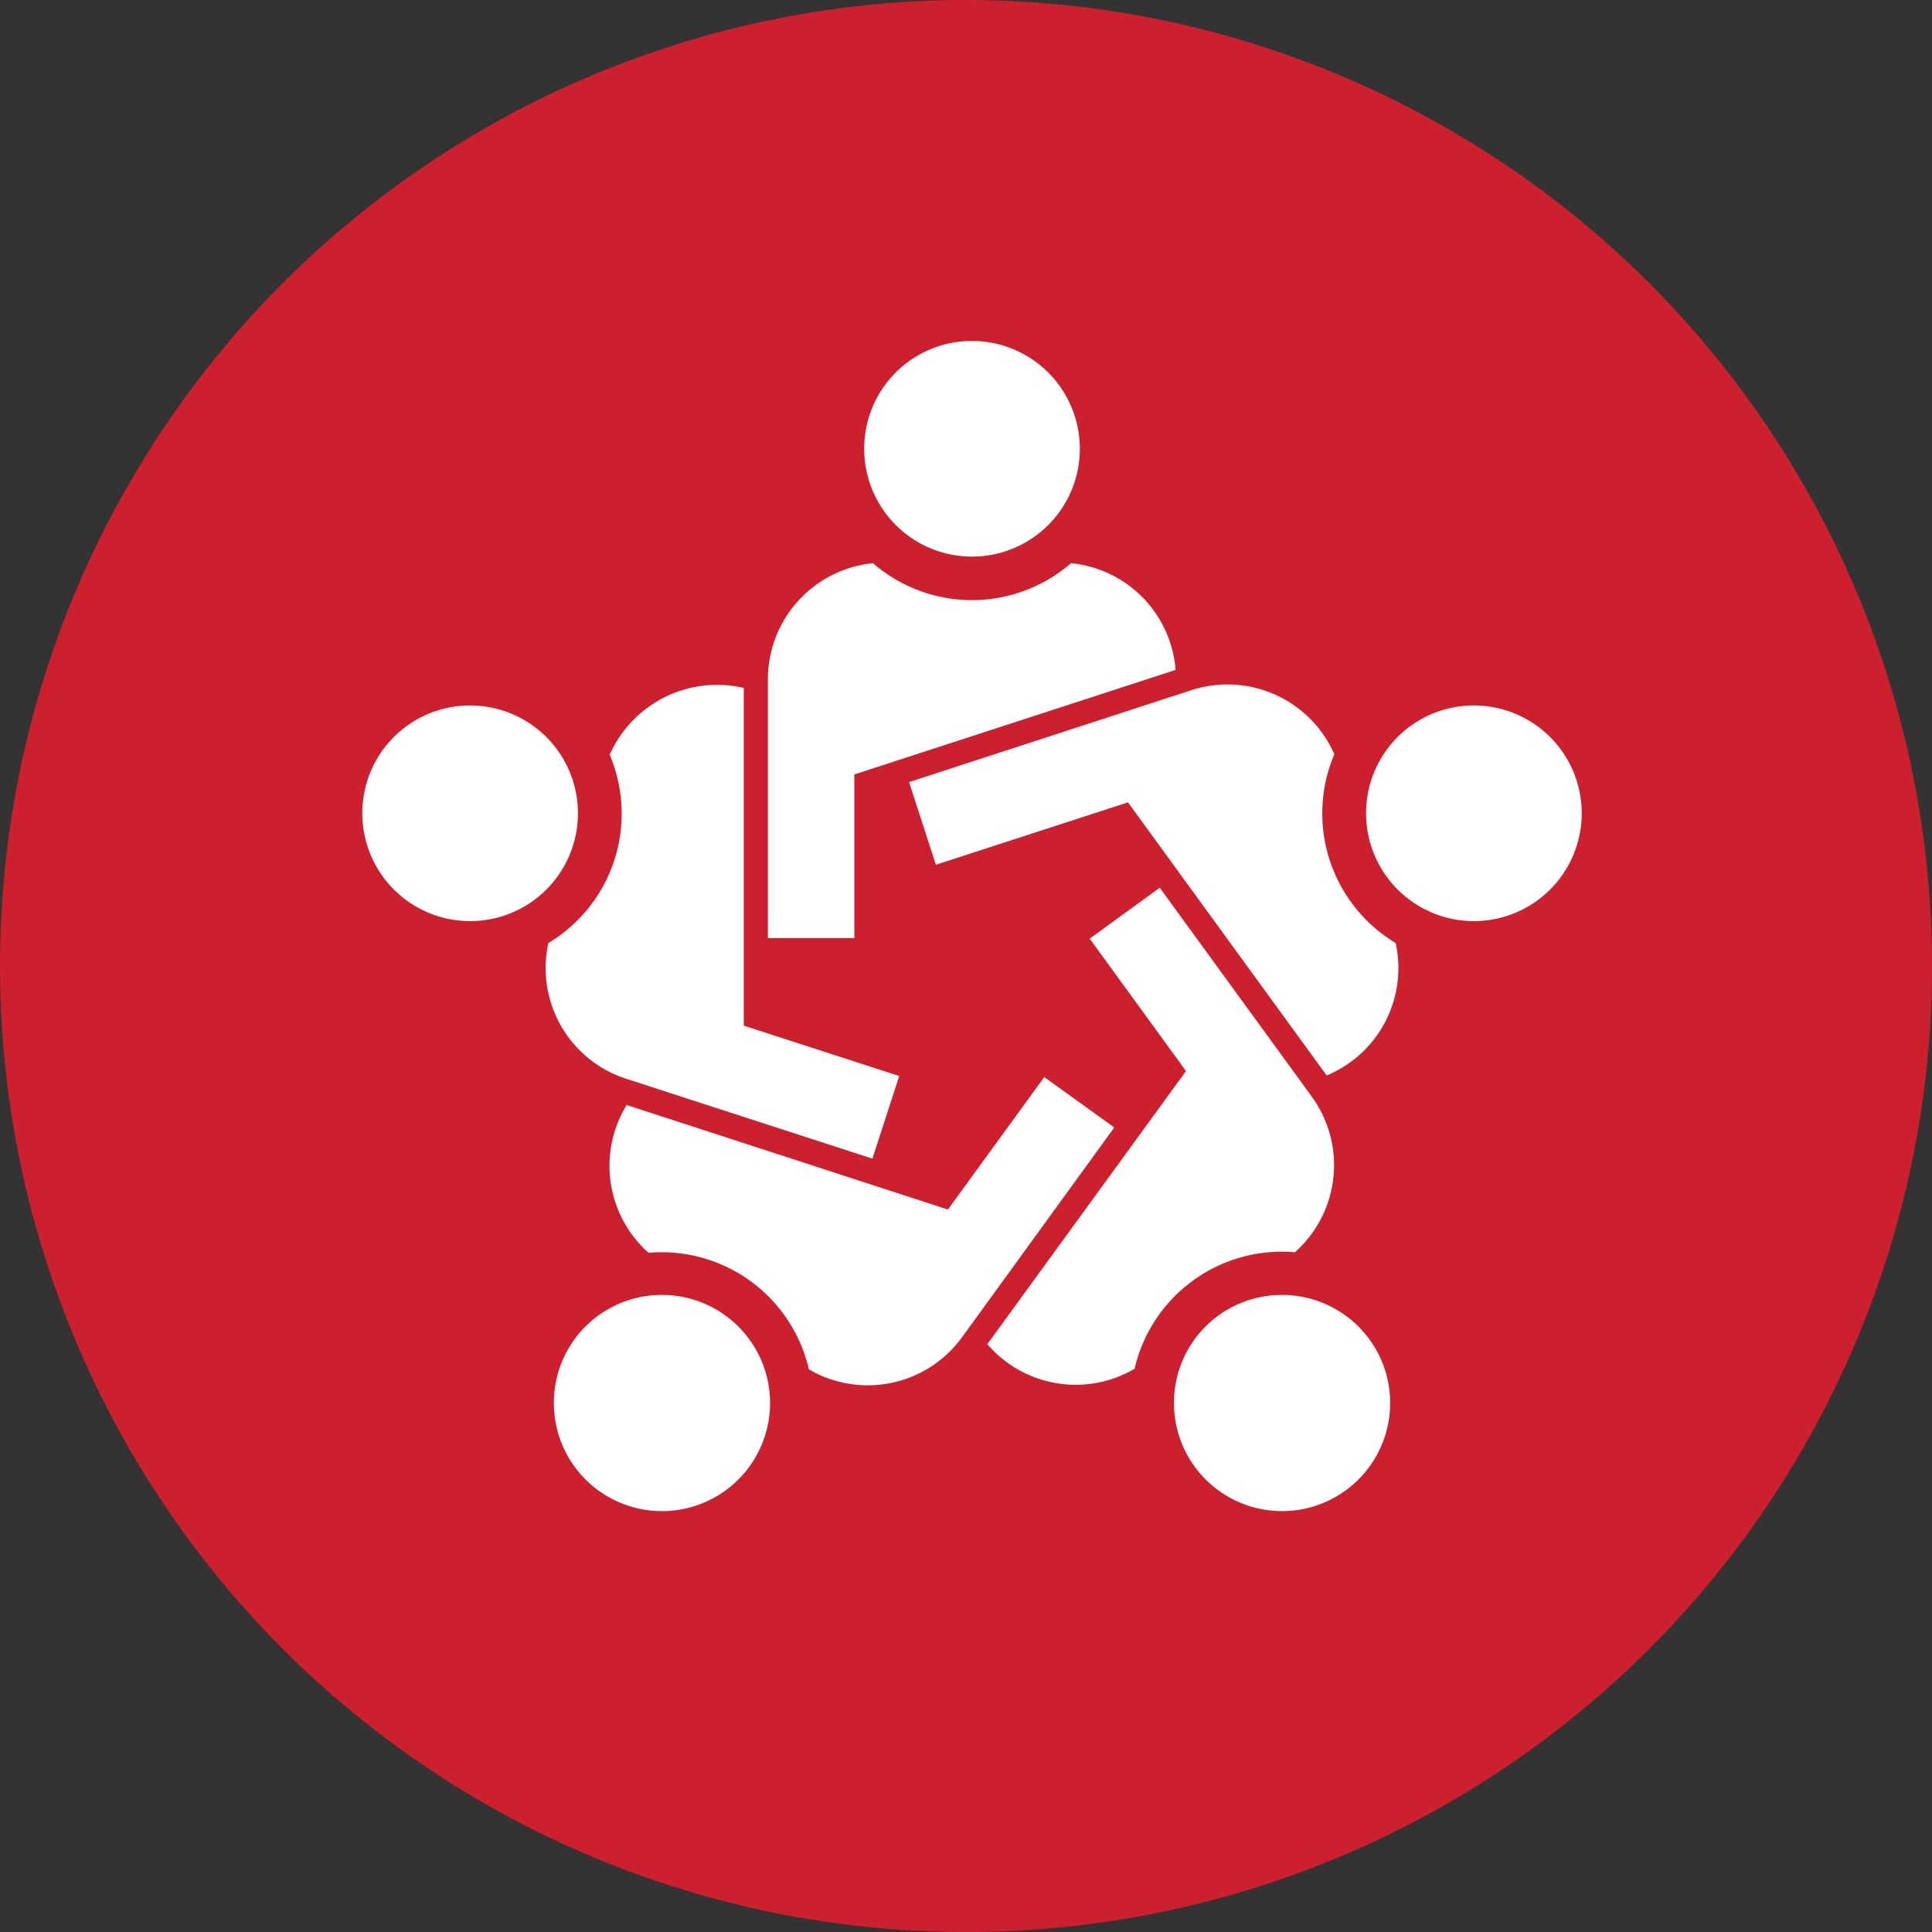 <svg id="Layer_1" data-name="Layer 1" xmlns="http://www.w3.org/2000/svg" viewBox="0 0 353 353"><rect x="0" y="0" width="353" height="353" fill="#333333" stroke="none"/><defs><style>.cls-1{fill:#cd202f;}.cls-2{fill:#fff;}</style></defs><title>icon_insider_2018-08-22</title><g id="Teamaroundcircle6"><circle class="cls-1" cx="176.5" cy="176.5" r="176.5"/><g id="LINE"><g id="_Group_" data-name="&lt;Group&gt;"><path class="cls-2" d="M398.3,347.9a19.7,19.7,0,1,1-19.7,19.7A19.67,19.67,0,0,1,398.3,347.9Z" transform="translate(-129 -219)"/><path class="cls-2" d="M384,391.3a21.22,21.22,0,0,1-12.6,24.2l-36.3-49.9L300,377l-4.9-15.1,51.6-16.8a21.33,21.33,0,0,1,26.1,11.7A27.64,27.64,0,0,0,384,391.3Z" transform="translate(-129 -219)"/><path class="cls-2" d="M363.2,455.6a19.75,19.75,0,1,1-19.7,19.8A19.7,19.7,0,0,1,363.2,455.6Z" transform="translate(-129 -219)"/><path class="cls-2" d="M368.7,419.4a21.28,21.28,0,0,1-3.1,28.4,27.63,27.63,0,0,0-29.3,21.3,21.28,21.28,0,0,1-26.9-4.5l36.3-49.9-17.6-24.2,12.8-9.3Z" transform="translate(-129 -219)"/><path class="cls-2" d="M343.8,341.4l-58.7,19.1v29.9H269.3V343.1a21.35,21.35,0,0,1,19.2-21.2,27.64,27.64,0,0,0,36.2,0A21.26,21.26,0,0,1,343.8,341.4Z" transform="translate(-129 -219)"/><path class="cls-2" d="M332.6,425l-27.8,38.3a21.29,21.29,0,0,1-28,5.9h0a27.63,27.63,0,0,0-29.3-21.3,21.24,21.24,0,0,1-4-27L302.2,440l17.6-24.2Z" transform="translate(-129 -219)"/><path class="cls-2" d="M306.6,281.3A19.7,19.7,0,1,1,286.9,301,19.67,19.67,0,0,1,306.6,281.3Z" transform="translate(-129 -219)"/><path class="cls-2" d="M293.3,415.6l-4.9,15.1-45-14.6a21.24,21.24,0,0,1-14.2-24.8h0a27.55,27.55,0,0,0,11.2-34.4,21.46,21.46,0,0,1,24.5-12.2v61.7Z" transform="translate(-129 -219)"/><path class="cls-2" d="M249.9,455.6a19.75,19.75,0,1,1-19.7,19.8A19.7,19.7,0,0,1,249.9,455.6Z" transform="translate(-129 -219)"/><path class="cls-2" d="M214.9,347.9a19.7,19.7,0,1,1-19.7,19.7A19.67,19.67,0,0,1,214.9,347.9Z" transform="translate(-129 -219)"/></g></g></g></svg>